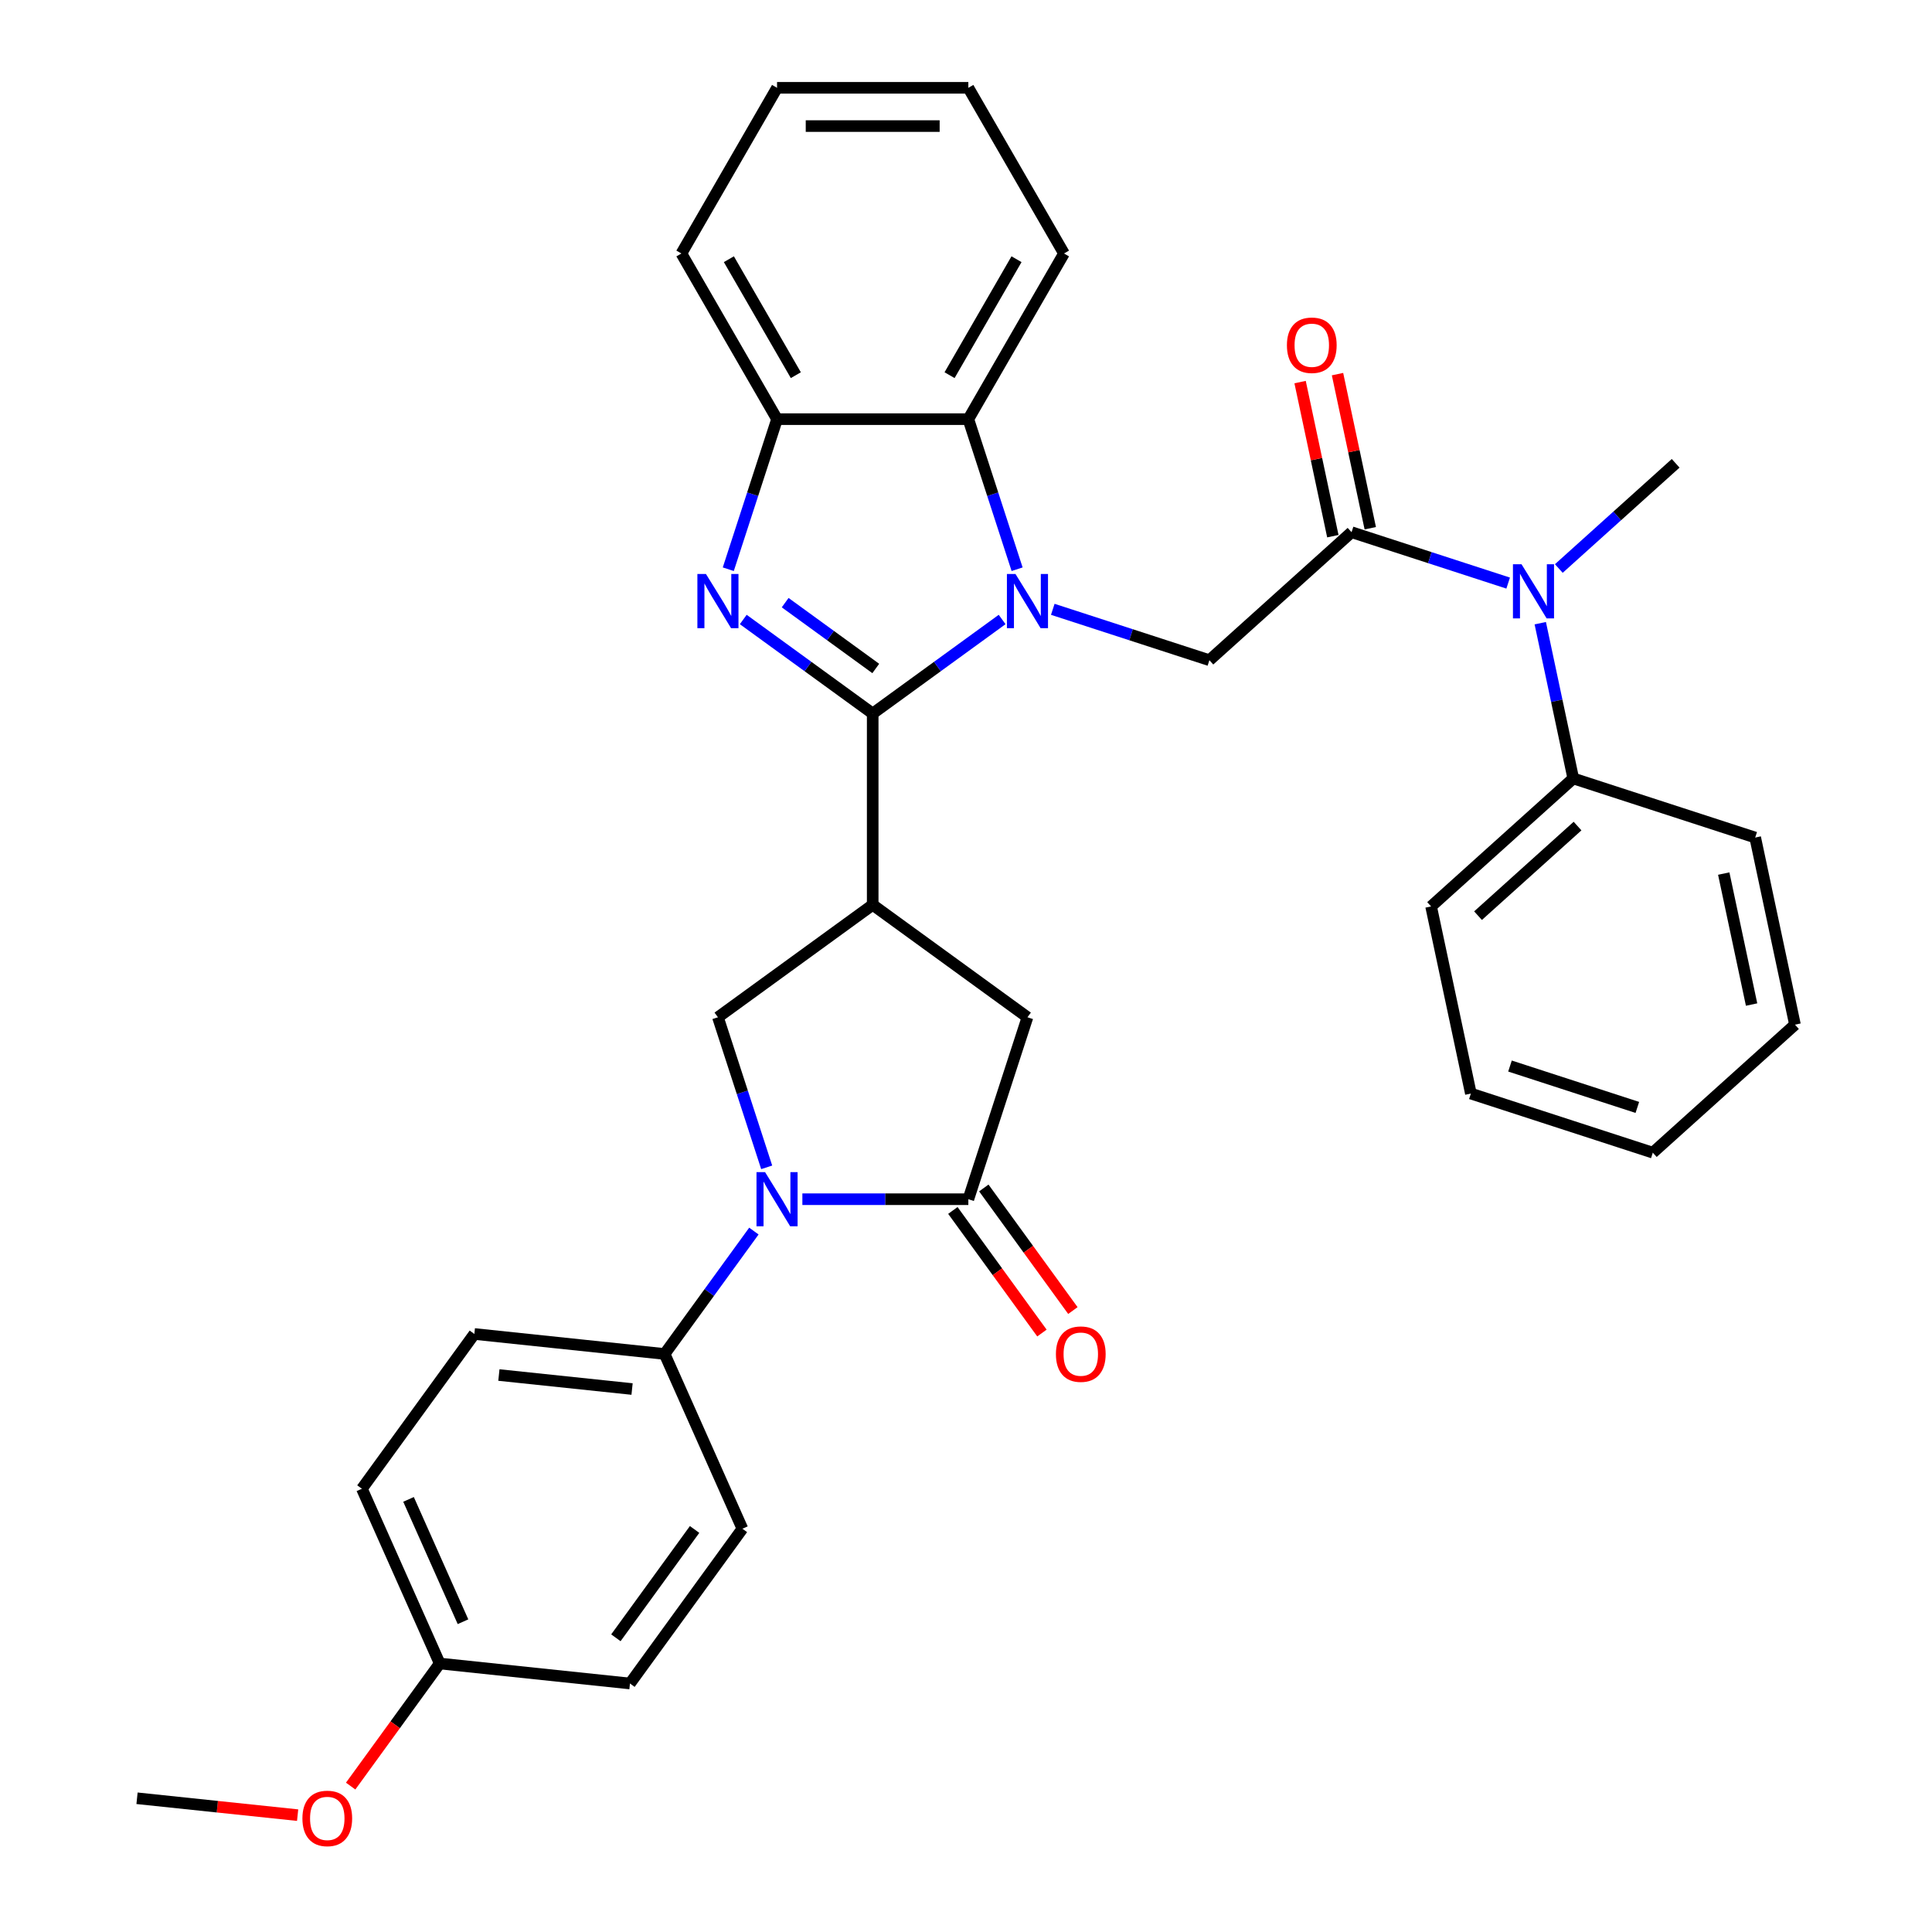 <?xml version='1.0' encoding='iso-8859-1'?>
<svg version='1.1' baseProfile='full'
              xmlns='http://www.w3.org/2000/svg'
                      xmlns:rdkit='http://www.rdkit.org/xml'
                      xmlns:xlink='http://www.w3.org/1999/xlink'
                  xml:space='preserve'
width='1000px' height='1000px' viewBox='0 0 1000 1000'>
<!-- END OF HEADER -->
<rect style='opacity:1.0;fill:#FFFFFF;stroke:none' width='1000' height='1000' x='0' y='0'> </rect>
<path class='bond-0' d='M 451.706,369.324 L 485.203,344.986' style='fill:none;fill-rule:evenodd;stroke:#000000;stroke-width:6px;stroke-linecap:butt;stroke-linejoin:miter;stroke-opacity:1' />
<path class='bond-0' d='M 485.203,344.986 L 518.701,320.649' style='fill:none;fill-rule:evenodd;stroke:#0000FF;stroke-width:6px;stroke-linecap:butt;stroke-linejoin:miter;stroke-opacity:1' />
<path class='bond-1' d='M 451.706,369.324 L 418.208,344.986' style='fill:none;fill-rule:evenodd;stroke:#000000;stroke-width:6px;stroke-linecap:butt;stroke-linejoin:miter;stroke-opacity:1' />
<path class='bond-1' d='M 418.208,344.986 L 384.71,320.649' style='fill:none;fill-rule:evenodd;stroke:#0000FF;stroke-width:6px;stroke-linecap:butt;stroke-linejoin:miter;stroke-opacity:1' />
<path class='bond-1' d='M 453.296,346.002 L 429.848,328.965' style='fill:none;fill-rule:evenodd;stroke:#000000;stroke-width:6px;stroke-linecap:butt;stroke-linejoin:miter;stroke-opacity:1' />
<path class='bond-1' d='M 429.848,328.965 L 406.399,311.929' style='fill:none;fill-rule:evenodd;stroke:#0000FF;stroke-width:6px;stroke-linecap:butt;stroke-linejoin:miter;stroke-opacity:1' />
<path class='bond-2' d='M 451.706,369.324 L 451.706,468.34' style='fill:none;fill-rule:evenodd;stroke:#000000;stroke-width:6px;stroke-linecap:butt;stroke-linejoin:miter;stroke-opacity:1' />
<path class='bond-6' d='M 544.921,315.384 L 585.45,328.553' style='fill:none;fill-rule:evenodd;stroke:#0000FF;stroke-width:6px;stroke-linecap:butt;stroke-linejoin:miter;stroke-opacity:1' />
<path class='bond-6' d='M 585.45,328.553 L 625.98,341.722' style='fill:none;fill-rule:evenodd;stroke:#000000;stroke-width:6px;stroke-linecap:butt;stroke-linejoin:miter;stroke-opacity:1' />
<path class='bond-8' d='M 526.451,294.628 L 513.832,255.791' style='fill:none;fill-rule:evenodd;stroke:#0000FF;stroke-width:6px;stroke-linecap:butt;stroke-linejoin:miter;stroke-opacity:1' />
<path class='bond-8' d='M 513.832,255.791 L 501.213,216.955' style='fill:none;fill-rule:evenodd;stroke:#000000;stroke-width:6px;stroke-linecap:butt;stroke-linejoin:miter;stroke-opacity:1' />
<path class='bond-9' d='M 376.96,294.628 L 389.579,255.791' style='fill:none;fill-rule:evenodd;stroke:#0000FF;stroke-width:6px;stroke-linecap:butt;stroke-linejoin:miter;stroke-opacity:1' />
<path class='bond-9' d='M 389.579,255.791 L 402.198,216.955' style='fill:none;fill-rule:evenodd;stroke:#000000;stroke-width:6px;stroke-linecap:butt;stroke-linejoin:miter;stroke-opacity:1' />
<path class='bond-7' d='M 451.706,468.34 L 371.6,526.539' style='fill:none;fill-rule:evenodd;stroke:#000000;stroke-width:6px;stroke-linecap:butt;stroke-linejoin:miter;stroke-opacity:1' />
<path class='bond-10' d='M 451.706,468.34 L 531.811,526.539' style='fill:none;fill-rule:evenodd;stroke:#000000;stroke-width:6px;stroke-linecap:butt;stroke-linejoin:miter;stroke-opacity:1' />
<path class='bond-3' d='M 396.838,604.213 L 384.219,565.376' style='fill:none;fill-rule:evenodd;stroke:#0000FF;stroke-width:6px;stroke-linecap:butt;stroke-linejoin:miter;stroke-opacity:1' />
<path class='bond-3' d='M 384.219,565.376 L 371.6,526.539' style='fill:none;fill-rule:evenodd;stroke:#000000;stroke-width:6px;stroke-linecap:butt;stroke-linejoin:miter;stroke-opacity:1' />
<path class='bond-12' d='M 390.213,637.205 L 367.105,669.01' style='fill:none;fill-rule:evenodd;stroke:#0000FF;stroke-width:6px;stroke-linecap:butt;stroke-linejoin:miter;stroke-opacity:1' />
<path class='bond-12' d='M 367.105,669.01 L 343.998,700.814' style='fill:none;fill-rule:evenodd;stroke:#000000;stroke-width:6px;stroke-linecap:butt;stroke-linejoin:miter;stroke-opacity:1' />
<path class='bond-34' d='M 415.307,620.709 L 458.26,620.709' style='fill:none;fill-rule:evenodd;stroke:#0000FF;stroke-width:6px;stroke-linecap:butt;stroke-linejoin:miter;stroke-opacity:1' />
<path class='bond-34' d='M 458.26,620.709 L 501.213,620.709' style='fill:none;fill-rule:evenodd;stroke:#000000;stroke-width:6px;stroke-linecap:butt;stroke-linejoin:miter;stroke-opacity:1' />
<path class='bond-4' d='M 501.213,620.709 L 531.811,526.539' style='fill:none;fill-rule:evenodd;stroke:#000000;stroke-width:6px;stroke-linecap:butt;stroke-linejoin:miter;stroke-opacity:1' />
<path class='bond-13' d='M 493.203,626.529 L 516.253,658.254' style='fill:none;fill-rule:evenodd;stroke:#000000;stroke-width:6px;stroke-linecap:butt;stroke-linejoin:miter;stroke-opacity:1' />
<path class='bond-13' d='M 516.253,658.254 L 539.303,689.98' style='fill:none;fill-rule:evenodd;stroke:#FF0000;stroke-width:6px;stroke-linecap:butt;stroke-linejoin:miter;stroke-opacity:1' />
<path class='bond-13' d='M 509.224,614.889 L 532.274,646.614' style='fill:none;fill-rule:evenodd;stroke:#000000;stroke-width:6px;stroke-linecap:butt;stroke-linejoin:miter;stroke-opacity:1' />
<path class='bond-13' d='M 532.274,646.614 L 555.324,678.34' style='fill:none;fill-rule:evenodd;stroke:#FF0000;stroke-width:6px;stroke-linecap:butt;stroke-linejoin:miter;stroke-opacity:1' />
<path class='bond-5' d='M 699.563,275.467 L 625.98,341.722' style='fill:none;fill-rule:evenodd;stroke:#000000;stroke-width:6px;stroke-linecap:butt;stroke-linejoin:miter;stroke-opacity:1' />
<path class='bond-11' d='M 699.563,275.467 L 740.093,288.636' style='fill:none;fill-rule:evenodd;stroke:#000000;stroke-width:6px;stroke-linecap:butt;stroke-linejoin:miter;stroke-opacity:1' />
<path class='bond-11' d='M 740.093,288.636 L 780.623,301.805' style='fill:none;fill-rule:evenodd;stroke:#0000FF;stroke-width:6px;stroke-linecap:butt;stroke-linejoin:miter;stroke-opacity:1' />
<path class='bond-14' d='M 709.248,273.409 L 700.771,233.528' style='fill:none;fill-rule:evenodd;stroke:#000000;stroke-width:6px;stroke-linecap:butt;stroke-linejoin:miter;stroke-opacity:1' />
<path class='bond-14' d='M 700.771,233.528 L 692.295,193.647' style='fill:none;fill-rule:evenodd;stroke:#FF0000;stroke-width:6px;stroke-linecap:butt;stroke-linejoin:miter;stroke-opacity:1' />
<path class='bond-14' d='M 689.878,277.526 L 681.401,237.645' style='fill:none;fill-rule:evenodd;stroke:#000000;stroke-width:6px;stroke-linecap:butt;stroke-linejoin:miter;stroke-opacity:1' />
<path class='bond-14' d='M 681.401,237.645 L 672.924,197.764' style='fill:none;fill-rule:evenodd;stroke:#FF0000;stroke-width:6px;stroke-linecap:butt;stroke-linejoin:miter;stroke-opacity:1' />
<path class='bond-21' d='M 501.213,216.955 L 550.721,131.205' style='fill:none;fill-rule:evenodd;stroke:#000000;stroke-width:6px;stroke-linecap:butt;stroke-linejoin:miter;stroke-opacity:1' />
<path class='bond-21' d='M 491.49,194.191 L 526.145,134.166' style='fill:none;fill-rule:evenodd;stroke:#000000;stroke-width:6px;stroke-linecap:butt;stroke-linejoin:miter;stroke-opacity:1' />
<path class='bond-33' d='M 501.213,216.955 L 402.198,216.955' style='fill:none;fill-rule:evenodd;stroke:#000000;stroke-width:6px;stroke-linecap:butt;stroke-linejoin:miter;stroke-opacity:1' />
<path class='bond-22' d='M 402.198,216.955 L 352.69,131.205' style='fill:none;fill-rule:evenodd;stroke:#000000;stroke-width:6px;stroke-linecap:butt;stroke-linejoin:miter;stroke-opacity:1' />
<path class='bond-22' d='M 411.922,194.191 L 377.266,134.166' style='fill:none;fill-rule:evenodd;stroke:#000000;stroke-width:6px;stroke-linecap:butt;stroke-linejoin:miter;stroke-opacity:1' />
<path class='bond-15' d='M 797.239,322.561 L 805.779,362.739' style='fill:none;fill-rule:evenodd;stroke:#0000FF;stroke-width:6px;stroke-linecap:butt;stroke-linejoin:miter;stroke-opacity:1' />
<path class='bond-15' d='M 805.779,362.739 L 814.319,402.917' style='fill:none;fill-rule:evenodd;stroke:#000000;stroke-width:6px;stroke-linecap:butt;stroke-linejoin:miter;stroke-opacity:1' />
<path class='bond-24' d='M 806.842,294.261 L 837.079,267.035' style='fill:none;fill-rule:evenodd;stroke:#0000FF;stroke-width:6px;stroke-linecap:butt;stroke-linejoin:miter;stroke-opacity:1' />
<path class='bond-24' d='M 837.079,267.035 L 867.316,239.81' style='fill:none;fill-rule:evenodd;stroke:#000000;stroke-width:6px;stroke-linecap:butt;stroke-linejoin:miter;stroke-opacity:1' />
<path class='bond-16' d='M 343.998,700.814 L 245.525,690.464' style='fill:none;fill-rule:evenodd;stroke:#000000;stroke-width:6px;stroke-linecap:butt;stroke-linejoin:miter;stroke-opacity:1' />
<path class='bond-16' d='M 327.157,718.956 L 258.226,711.711' style='fill:none;fill-rule:evenodd;stroke:#000000;stroke-width:6px;stroke-linecap:butt;stroke-linejoin:miter;stroke-opacity:1' />
<path class='bond-17' d='M 343.998,700.814 L 384.271,791.269' style='fill:none;fill-rule:evenodd;stroke:#000000;stroke-width:6px;stroke-linecap:butt;stroke-linejoin:miter;stroke-opacity:1' />
<path class='bond-25' d='M 814.319,402.917 L 740.736,469.171' style='fill:none;fill-rule:evenodd;stroke:#000000;stroke-width:6px;stroke-linecap:butt;stroke-linejoin:miter;stroke-opacity:1' />
<path class='bond-25' d='M 816.533,427.571 L 765.025,473.949' style='fill:none;fill-rule:evenodd;stroke:#000000;stroke-width:6px;stroke-linecap:butt;stroke-linejoin:miter;stroke-opacity:1' />
<path class='bond-26' d='M 814.319,402.917 L 908.489,433.514' style='fill:none;fill-rule:evenodd;stroke:#000000;stroke-width:6px;stroke-linecap:butt;stroke-linejoin:miter;stroke-opacity:1' />
<path class='bond-20' d='M 245.525,690.464 L 187.325,770.57' style='fill:none;fill-rule:evenodd;stroke:#000000;stroke-width:6px;stroke-linecap:butt;stroke-linejoin:miter;stroke-opacity:1' />
<path class='bond-19' d='M 384.271,791.269 L 326.071,871.375' style='fill:none;fill-rule:evenodd;stroke:#000000;stroke-width:6px;stroke-linecap:butt;stroke-linejoin:miter;stroke-opacity:1' />
<path class='bond-19' d='M 359.52,791.645 L 318.78,847.719' style='fill:none;fill-rule:evenodd;stroke:#000000;stroke-width:6px;stroke-linecap:butt;stroke-linejoin:miter;stroke-opacity:1' />
<path class='bond-18' d='M 227.598,861.025 L 326.071,871.375' style='fill:none;fill-rule:evenodd;stroke:#000000;stroke-width:6px;stroke-linecap:butt;stroke-linejoin:miter;stroke-opacity:1' />
<path class='bond-23' d='M 227.598,861.025 L 204.548,892.75' style='fill:none;fill-rule:evenodd;stroke:#000000;stroke-width:6px;stroke-linecap:butt;stroke-linejoin:miter;stroke-opacity:1' />
<path class='bond-23' d='M 204.548,892.75 L 181.498,924.476' style='fill:none;fill-rule:evenodd;stroke:#FF0000;stroke-width:6px;stroke-linecap:butt;stroke-linejoin:miter;stroke-opacity:1' />
<path class='bond-36' d='M 227.598,861.025 L 187.325,770.57' style='fill:none;fill-rule:evenodd;stroke:#000000;stroke-width:6px;stroke-linecap:butt;stroke-linejoin:miter;stroke-opacity:1' />
<path class='bond-36' d='M 239.648,839.402 L 211.457,776.083' style='fill:none;fill-rule:evenodd;stroke:#000000;stroke-width:6px;stroke-linecap:butt;stroke-linejoin:miter;stroke-opacity:1' />
<path class='bond-28' d='M 550.721,131.205 L 501.213,45.455' style='fill:none;fill-rule:evenodd;stroke:#000000;stroke-width:6px;stroke-linecap:butt;stroke-linejoin:miter;stroke-opacity:1' />
<path class='bond-29' d='M 352.69,131.205 L 402.198,45.455' style='fill:none;fill-rule:evenodd;stroke:#000000;stroke-width:6px;stroke-linecap:butt;stroke-linejoin:miter;stroke-opacity:1' />
<path class='bond-27' d='M 154.051,939.517 L 112.488,935.149' style='fill:none;fill-rule:evenodd;stroke:#FF0000;stroke-width:6px;stroke-linecap:butt;stroke-linejoin:miter;stroke-opacity:1' />
<path class='bond-27' d='M 112.488,935.149 L 70.925,930.78' style='fill:none;fill-rule:evenodd;stroke:#000000;stroke-width:6px;stroke-linecap:butt;stroke-linejoin:miter;stroke-opacity:1' />
<path class='bond-31' d='M 740.736,469.171 L 761.323,566.023' style='fill:none;fill-rule:evenodd;stroke:#000000;stroke-width:6px;stroke-linecap:butt;stroke-linejoin:miter;stroke-opacity:1' />
<path class='bond-30' d='M 908.489,433.514 L 929.075,530.366' style='fill:none;fill-rule:evenodd;stroke:#000000;stroke-width:6px;stroke-linecap:butt;stroke-linejoin:miter;stroke-opacity:1' />
<path class='bond-30' d='M 892.206,452.159 L 906.617,519.955' style='fill:none;fill-rule:evenodd;stroke:#000000;stroke-width:6px;stroke-linecap:butt;stroke-linejoin:miter;stroke-opacity:1' />
<path class='bond-35' d='M 501.213,45.455 L 402.198,45.455' style='fill:none;fill-rule:evenodd;stroke:#000000;stroke-width:6px;stroke-linecap:butt;stroke-linejoin:miter;stroke-opacity:1' />
<path class='bond-35' d='M 486.361,65.258 L 417.05,65.258' style='fill:none;fill-rule:evenodd;stroke:#000000;stroke-width:6px;stroke-linecap:butt;stroke-linejoin:miter;stroke-opacity:1' />
<path class='bond-32' d='M 929.075,530.366 L 855.492,596.62' style='fill:none;fill-rule:evenodd;stroke:#000000;stroke-width:6px;stroke-linecap:butt;stroke-linejoin:miter;stroke-opacity:1' />
<path class='bond-37' d='M 761.323,566.023 L 855.492,596.62' style='fill:none;fill-rule:evenodd;stroke:#000000;stroke-width:6px;stroke-linecap:butt;stroke-linejoin:miter;stroke-opacity:1' />
<path class='bond-37' d='M 781.568,551.779 L 847.486,573.197' style='fill:none;fill-rule:evenodd;stroke:#000000;stroke-width:6px;stroke-linecap:butt;stroke-linejoin:miter;stroke-opacity:1' />
<path  class='atom-1' d='M 525.612 297.103
L 534.801 311.956
Q 535.712 313.421, 537.177 316.075
Q 538.643 318.728, 538.722 318.887
L 538.722 297.103
L 542.445 297.103
L 542.445 325.145
L 538.603 325.145
L 528.741 308.906
Q 527.593 307.005, 526.365 304.827
Q 525.177 302.648, 524.82 301.975
L 524.82 325.145
L 521.177 325.145
L 521.177 297.103
L 525.612 297.103
' fill='#0000FF'/>
<path  class='atom-2' d='M 365.402 297.103
L 374.591 311.956
Q 375.501 313.421, 376.967 316.075
Q 378.432 318.728, 378.512 318.887
L 378.512 297.103
L 382.235 297.103
L 382.235 325.145
L 378.393 325.145
L 368.531 308.906
Q 367.382 307.005, 366.154 304.827
Q 364.966 302.648, 364.61 301.975
L 364.61 325.145
L 360.966 325.145
L 360.966 297.103
L 365.402 297.103
' fill='#0000FF'/>
<path  class='atom-4' d='M 395.999 606.688
L 405.188 621.541
Q 406.099 623.006, 407.564 625.66
Q 409.03 628.313, 409.109 628.472
L 409.109 606.688
L 412.832 606.688
L 412.832 634.73
L 408.99 634.73
L 399.128 618.491
Q 397.98 616.59, 396.752 614.412
Q 395.564 612.233, 395.207 611.56
L 395.207 634.73
L 391.563 634.73
L 391.563 606.688
L 395.999 606.688
' fill='#0000FF'/>
<path  class='atom-12' d='M 787.534 292.044
L 796.723 306.896
Q 797.634 308.362, 799.099 311.015
Q 800.565 313.669, 800.644 313.828
L 800.644 292.044
L 804.367 292.044
L 804.367 320.085
L 800.525 320.085
L 790.663 303.847
Q 789.515 301.946, 788.287 299.767
Q 787.099 297.589, 786.742 296.916
L 786.742 320.085
L 783.098 320.085
L 783.098 292.044
L 787.534 292.044
' fill='#0000FF'/>
<path  class='atom-14' d='M 546.541 700.893
Q 546.541 694.16, 549.868 690.398
Q 553.195 686.635, 559.413 686.635
Q 565.631 686.635, 568.958 690.398
Q 572.285 694.16, 572.285 700.893
Q 572.285 707.706, 568.919 711.587
Q 565.552 715.429, 559.413 715.429
Q 553.235 715.429, 549.868 711.587
Q 546.541 707.745, 546.541 700.893
M 559.413 712.26
Q 563.691 712.26, 565.988 709.409
Q 568.325 706.518, 568.325 700.893
Q 568.325 695.388, 565.988 692.616
Q 563.691 689.804, 559.413 689.804
Q 555.136 689.804, 552.799 692.576
Q 550.502 695.349, 550.502 700.893
Q 550.502 706.557, 552.799 709.409
Q 555.136 712.26, 559.413 712.26
' fill='#FF0000'/>
<path  class='atom-15' d='M 666.105 178.695
Q 666.105 171.961, 669.432 168.199
Q 672.759 164.436, 678.977 164.436
Q 685.195 164.436, 688.522 168.199
Q 691.849 171.961, 691.849 178.695
Q 691.849 185.507, 688.482 189.388
Q 685.116 193.23, 678.977 193.23
Q 672.798 193.23, 669.432 189.388
Q 666.105 185.546, 666.105 178.695
M 678.977 190.062
Q 683.254 190.062, 685.551 187.21
Q 687.888 184.319, 687.888 178.695
Q 687.888 173.189, 685.551 170.417
Q 683.254 167.605, 678.977 167.605
Q 674.699 167.605, 672.362 170.377
Q 670.065 173.15, 670.065 178.695
Q 670.065 184.358, 672.362 187.21
Q 674.699 190.062, 678.977 190.062
' fill='#FF0000'/>
<path  class='atom-24' d='M 156.526 941.209
Q 156.526 934.476, 159.853 930.714
Q 163.18 926.951, 169.398 926.951
Q 175.616 926.951, 178.943 930.714
Q 182.27 934.476, 182.27 941.209
Q 182.27 948.022, 178.904 951.903
Q 175.537 955.745, 169.398 955.745
Q 163.22 955.745, 159.853 951.903
Q 156.526 948.061, 156.526 941.209
M 169.398 952.576
Q 173.676 952.576, 175.973 949.725
Q 178.309 946.833, 178.309 941.209
Q 178.309 935.704, 175.973 932.932
Q 173.676 930.12, 169.398 930.12
Q 165.121 930.12, 162.784 932.892
Q 160.487 935.664, 160.487 941.209
Q 160.487 946.873, 162.784 949.725
Q 165.121 952.576, 169.398 952.576
' fill='#FF0000'/>
</svg>
